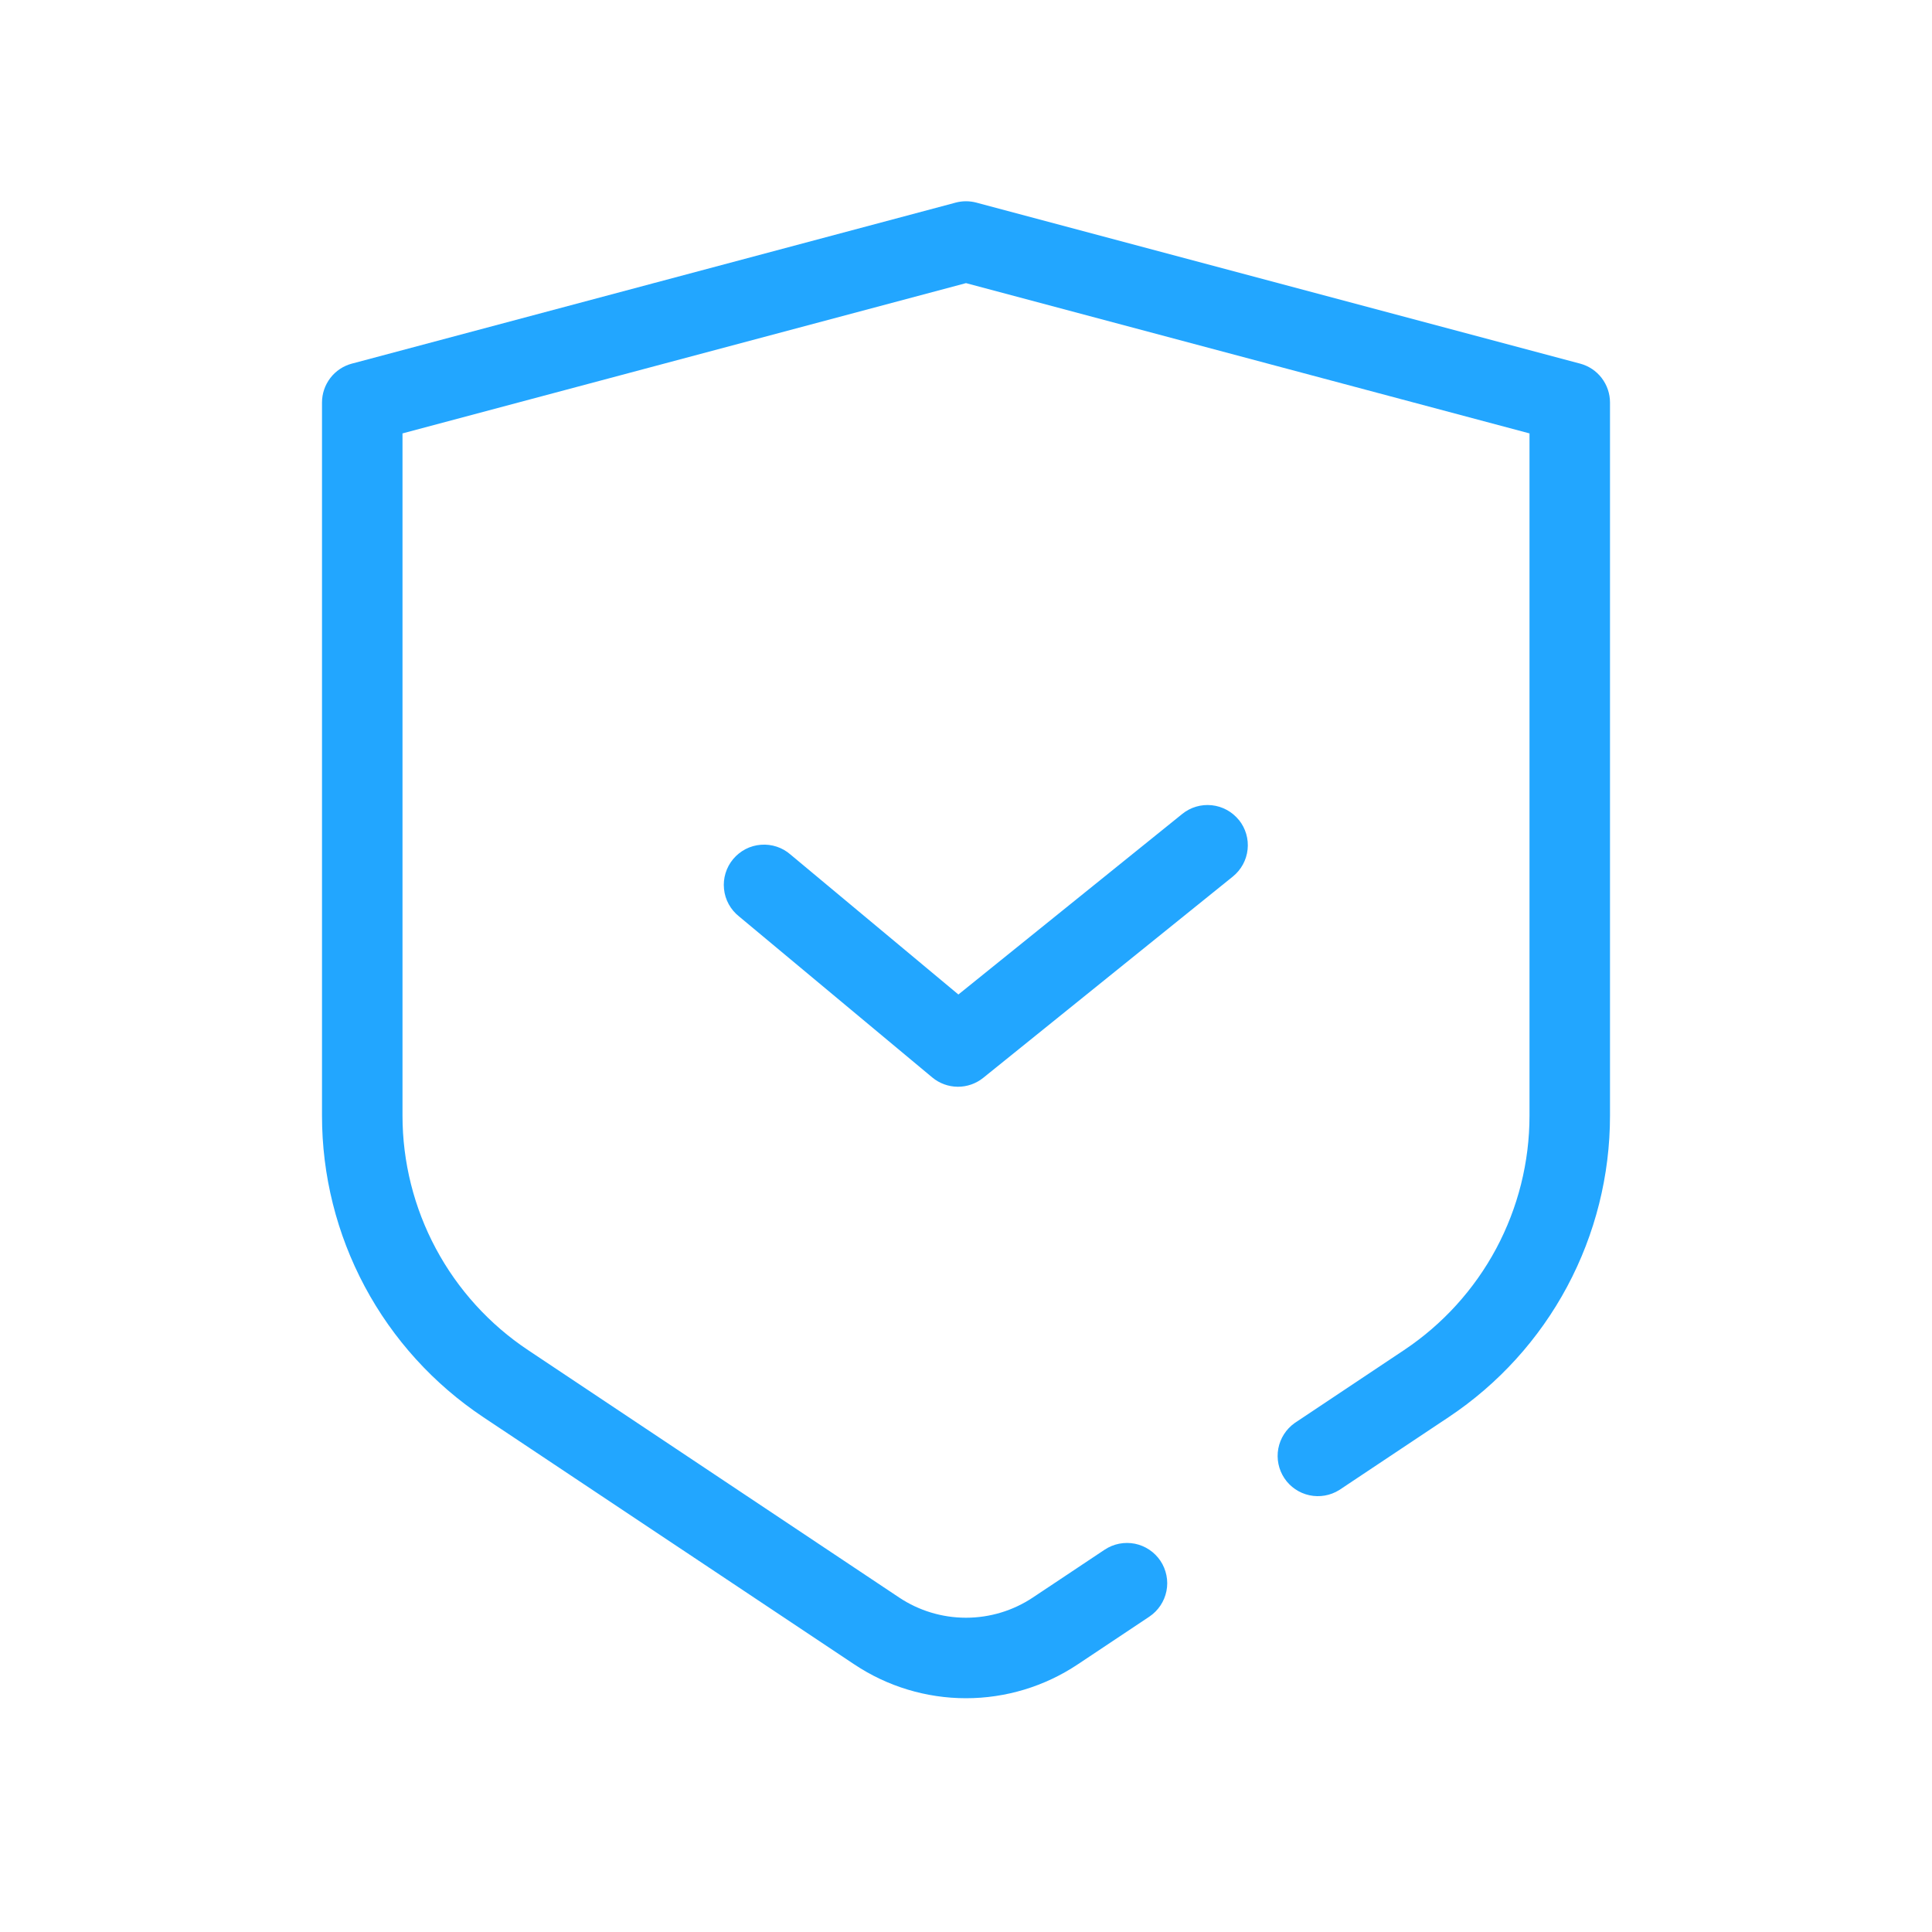 <?xml version="1.0" encoding="UTF-8"?> <svg xmlns="http://www.w3.org/2000/svg" width="48" height="48" viewBox="0 0 48 48" fill="none"><path fill-rule="evenodd" clip-rule="evenodd" d="M23.742 5.034C23.911 4.989 24.089 4.989 24.258 5.034L39.258 9.034C39.471 9.091 39.659 9.216 39.793 9.391C39.927 9.566 40 9.78 40 10V27.72C40 29.202 39.634 30.66 38.935 31.967C38.236 33.273 37.225 34.386 35.992 35.208L33.272 37.02C33.051 37.158 32.786 37.204 32.531 37.149C32.277 37.094 32.054 36.943 31.91 36.726C31.766 36.51 31.712 36.245 31.759 35.99C31.807 35.734 31.952 35.507 32.164 35.356L34.884 33.542C35.842 32.903 36.628 32.037 37.172 31.022C37.715 30.006 38 28.872 38 27.72V10.768L24 7.034L10 10.768V27.718C10 28.87 10.285 30.005 10.829 31.021C11.373 32.037 12.159 32.903 13.118 33.542L22.336 39.688C22.829 40.017 23.408 40.192 24 40.192C24.592 40.192 25.171 40.017 25.664 39.688L27.444 38.502C27.553 38.429 27.676 38.379 27.805 38.353C27.933 38.328 28.066 38.328 28.195 38.353C28.324 38.379 28.446 38.43 28.555 38.503C28.664 38.576 28.758 38.67 28.831 38.779C28.904 38.888 28.954 39.011 28.98 39.14C29.006 39.269 29.006 39.401 28.98 39.53C28.954 39.659 28.903 39.781 28.83 39.89C28.757 39.999 28.663 40.093 28.554 40.166L26.774 41.352C25.953 41.9 24.987 42.192 24 42.192C23.013 42.192 22.047 41.9 21.226 41.352L12.006 35.208C10.773 34.386 9.762 33.272 9.063 31.965C8.364 30.657 7.999 29.198 8 27.716V10C8 9.78 8.073 9.566 8.207 9.391C8.341 9.216 8.529 9.091 8.742 9.034L23.742 5.034Z" fill="#22A6FF"></path><path fill-rule="evenodd" clip-rule="evenodd" d="M30.781 20.372C30.947 20.579 31.025 20.843 30.996 21.107C30.968 21.37 30.835 21.612 30.629 21.778L24.429 26.778C24.249 26.923 24.024 27.002 23.793 27C23.562 26.998 23.338 26.916 23.161 26.768L18.361 22.768C18.256 22.685 18.17 22.582 18.105 22.465C18.041 22.348 18.001 22.22 17.988 22.087C17.974 21.954 17.987 21.82 18.026 21.693C18.065 21.565 18.129 21.447 18.214 21.345C18.3 21.242 18.405 21.158 18.523 21.096C18.641 21.035 18.771 20.998 18.904 20.988C19.037 20.977 19.171 20.994 19.297 21.035C19.424 21.077 19.541 21.144 19.641 21.232L23.811 24.708L29.373 20.222C29.579 20.055 29.843 19.978 30.107 20.006C30.371 20.034 30.612 20.166 30.779 20.372H30.781Z" fill="#22A6FF"></path></svg> 